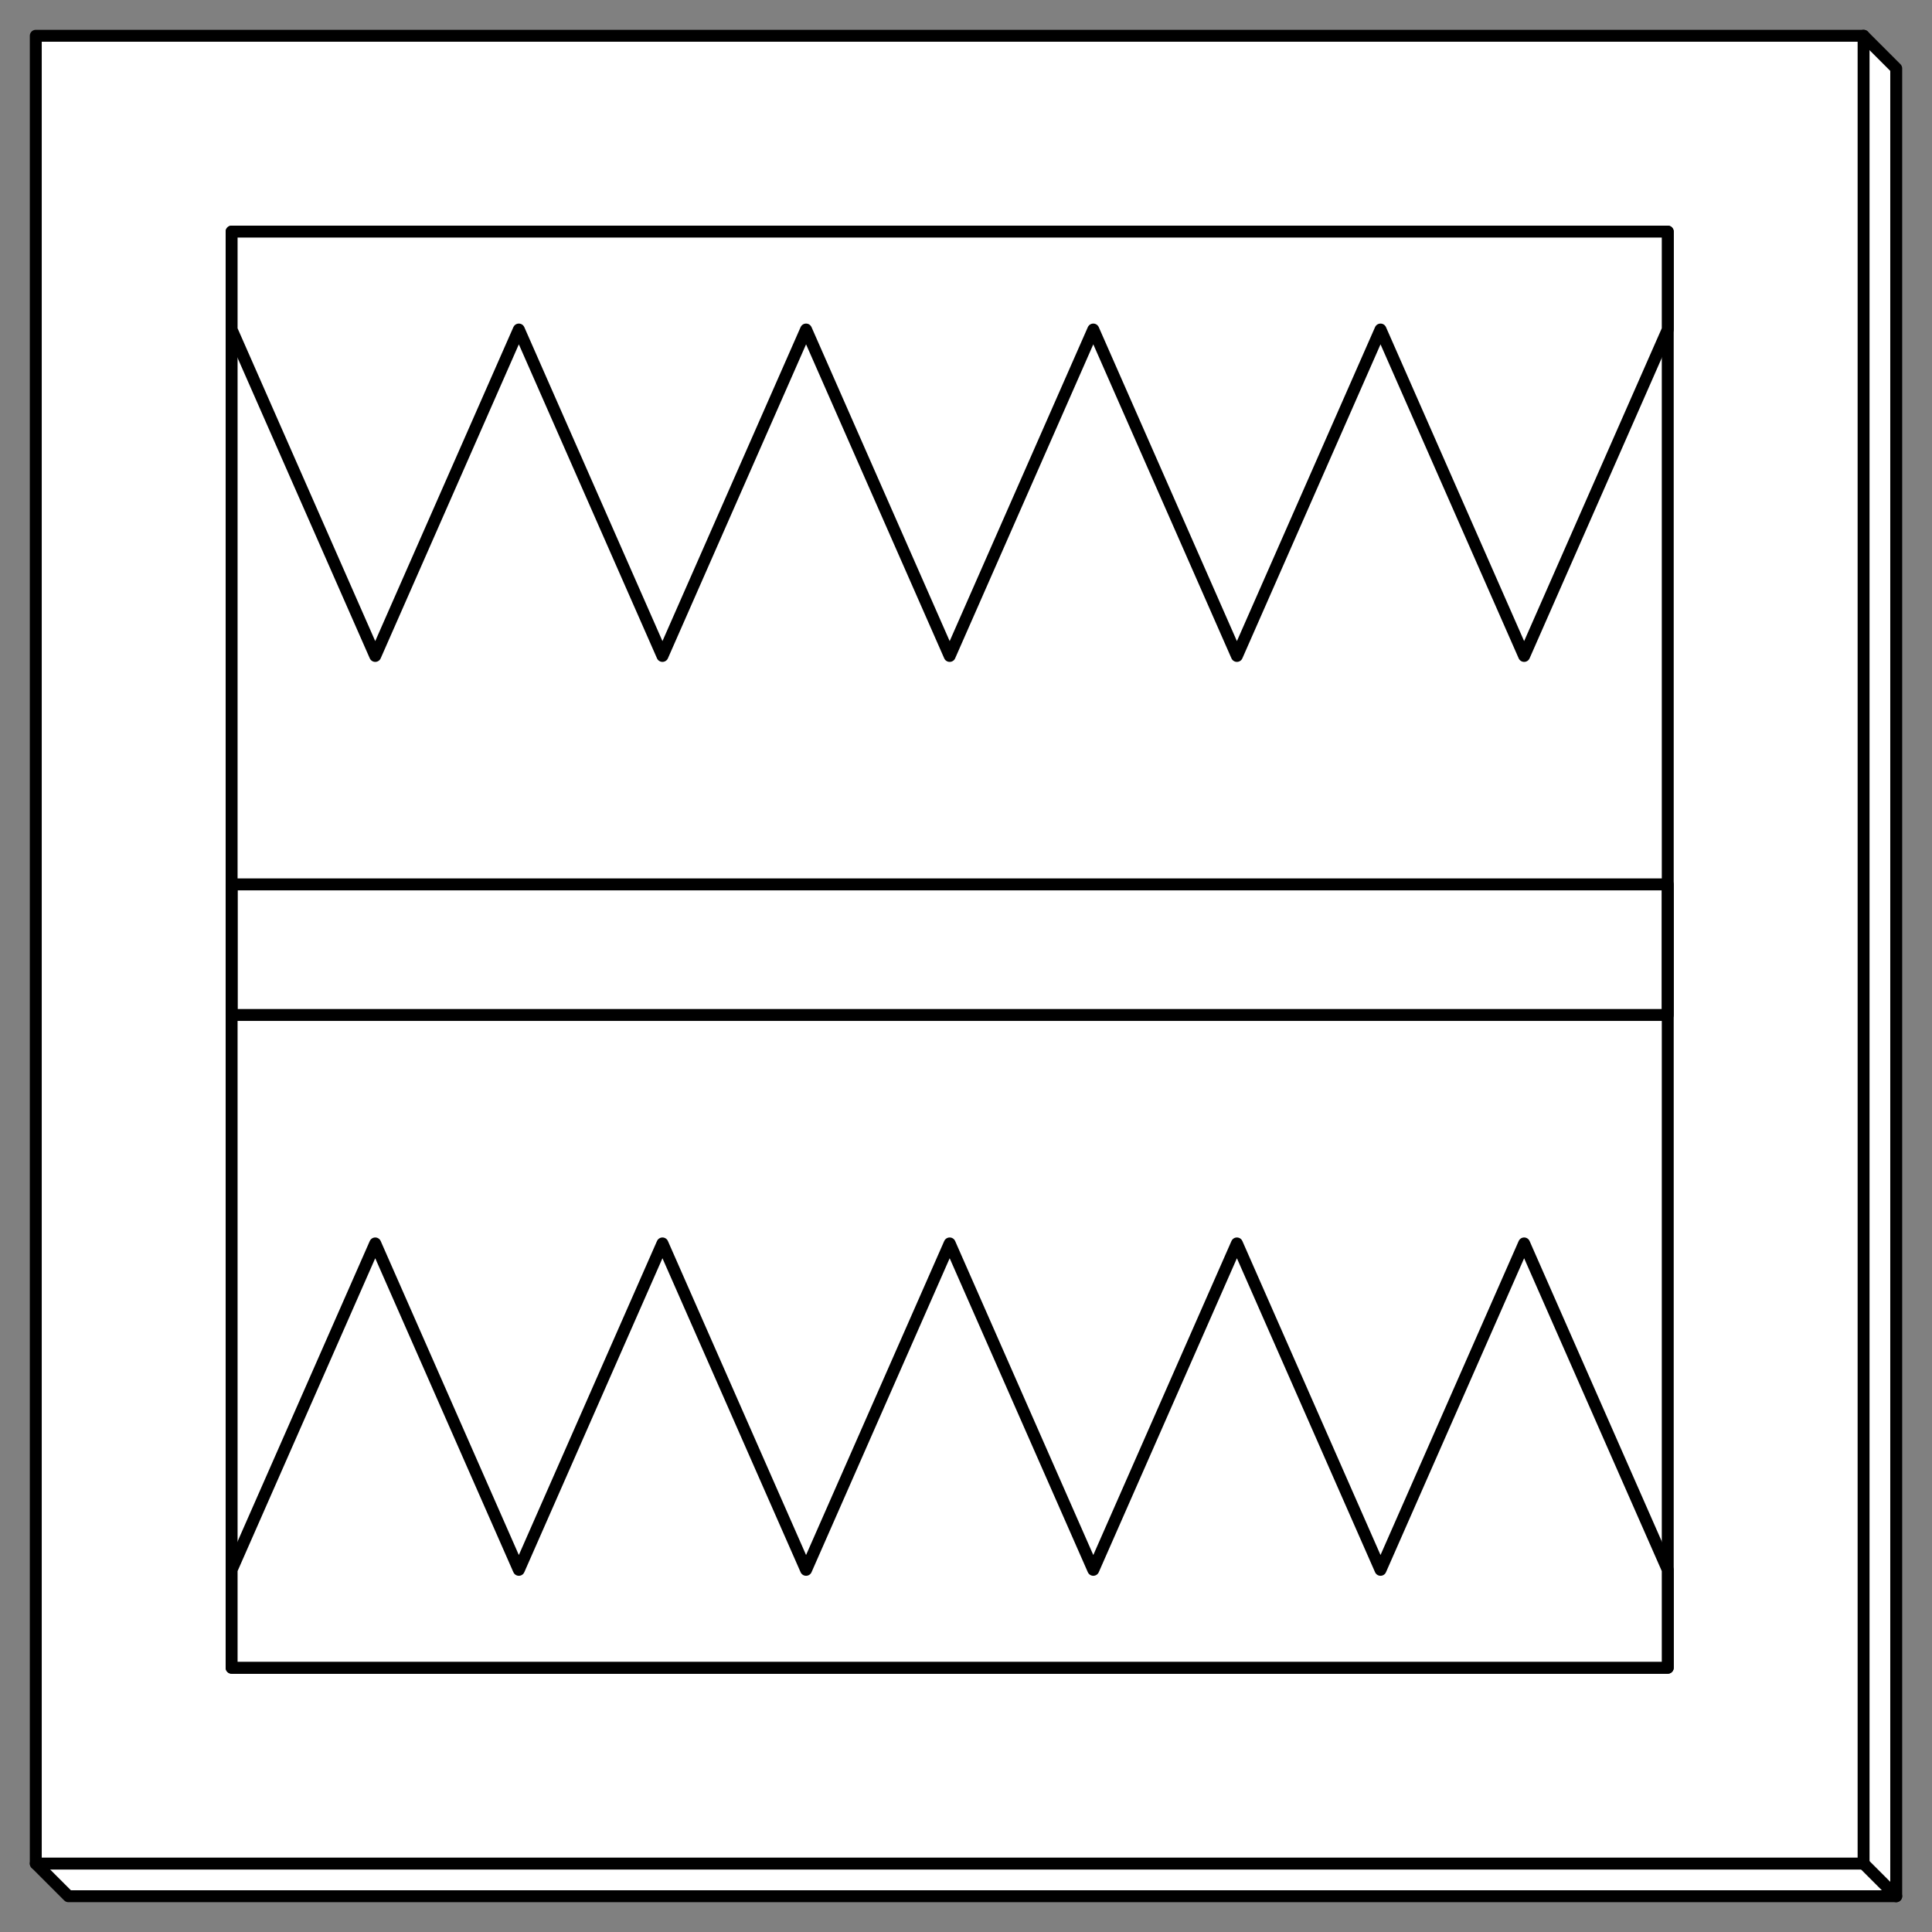 <?xml version="1.0" encoding="UTF-8" standalone="no"?>
<!DOCTYPE svg PUBLIC "-//W3C//DTD SVG 1.1//EN" "http://www.w3.org/Graphics/SVG/1.1/DTD/svg11.dtd">
<svg xmlns:xl="http://www.w3.org/1999/xlink" xmlns="http://www.w3.org/2000/svg" xmlns:dc="http://purl.org/dc/elements/1.1/" version="1.1" viewBox="33.75 60.75 243 243" width="243" height="243">
  <rect x="33.75" y="60.75" width="243" height="243" fill="#808080" stroke="none"/>
  <defs>
    <clipPath id="artboard_clip_path">
      <path d="M 33.75 60.75 L 276.75 60.75 L 276.75 303.75 L 33.75 303.75 Z"/>
    </clipPath>
  </defs>
  <g id="Board,_Backgammon_(2)" stroke="none" stroke-opacity="1" fill-opacity="1" stroke-dasharray="none" fill="none">
    <title>Board, Backgammon (2)</title>
    <g id="Board,_Backgammon_(2)_Art" clip-path="url(#artboard_clip_path)">
      <title>Art</title>
      <g id="Group_69">
        <g id="Graphic_76">
          <path d="M 38.25 295.145 L 268.145 65.25 L 272.25 69.355 L 272.25 299.25 L 42.355 299.25 Z" fill="#FFFFFF"/>
          <path d="M 38.25 295.145 L 268.145 65.25 L 272.25 69.355 L 272.25 299.25 L 42.355 299.25 Z" stroke="black" stroke-linecap="round" stroke-linejoin="round" stroke-width="1.5"/>
        </g>
        <g id="Graphic_75">
          <rect x="38.25" y="65.25" width="229.895" height="229.895" fill="#FFFFFF"/>
          <rect x="38.25" y="65.25" width="229.895" height="229.895" stroke="black" stroke-linecap="round" stroke-linejoin="round" stroke-width="1.5"/>
        </g>
        <g id="Graphic_74">
          <rect x="62.882" y="89.882" width="180.632" height="180.632" fill="#FFFFFF"/>
          <rect x="62.882" y="89.882" width="180.632" height="180.632" stroke="black" stroke-linecap="round" stroke-linejoin="round" stroke-width="1.5"/>
        </g>
        <g id="Graphic_73">
          <rect x="62.882" y="171.987" width="180.632" height="16.421" stroke="black" stroke-linecap="round" stroke-linejoin="round" stroke-width="1.5"/>
        </g>
        <g id="Graphic_72">
          <path d="M 62.882 258.197 L 62.882 270.513 L 243.513 270.513 L 243.513 258.197 L 243.513 258.197 L 225.45 217.145 L 207.387 258.197 M 135.134 258.197 L 117.071 217.145 L 99.008 258.197 L 80.945 217.145 L 62.882 258.197 M 135.134 258.197 L 135.134 258.197 M 171.261 258.197 L 153.197 217.145 L 135.134 258.197 M 207.387 258.197 L 189.324 217.145 L 171.261 258.197" fill="#FFFFFF"/>
          <path d="M 62.882 258.197 L 62.882 270.513 L 243.513 270.513 L 243.513 258.197 L 243.513 258.197 L 225.45 217.145 L 207.387 258.197 M 135.134 258.197 L 117.071 217.145 L 99.008 258.197 L 80.945 217.145 L 62.882 258.197 M 135.134 258.197 L 135.134 258.197 M 171.261 258.197 L 153.197 217.145 L 135.134 258.197 M 207.387 258.197 L 189.324 217.145 L 171.261 258.197" stroke="black" stroke-linecap="round" stroke-linejoin="round" stroke-width="1.5"/>
        </g>
        <g id="Graphic_71">
          <path d="M 62.882 102.197 L 80.945 143.25 L 99.008 102.197 L 117.071 143.25 L 135.134 102.197 L 135.134 102.197 L 153.197 143.25 L 171.261 102.197 M 171.261 102.197 L 189.324 143.25 L 207.387 102.197 M 243.513 102.197 L 243.513 89.882 L 62.882 89.882 L 62.882 102.197 L 62.882 102.197 M 207.387 102.197 L 225.45 143.25 L 243.513 102.197 L 243.513 102.197" fill="#FFFFFF"/>
          <path d="M 62.882 102.197 L 80.945 143.25 L 99.008 102.197 L 117.071 143.25 L 135.134 102.197 L 135.134 102.197 L 153.197 143.25 L 171.261 102.197 M 171.261 102.197 L 189.324 143.25 L 207.387 102.197 M 243.513 102.197 L 243.513 89.882 L 62.882 89.882 L 62.882 102.197 L 62.882 102.197 M 207.387 102.197 L 225.45 143.25 L 243.513 102.197 L 243.513 102.197" stroke="black" stroke-linecap="round" stroke-linejoin="round" stroke-width="1.5"/>
        </g>
        <g id="Line_70">
          <line x1="268.145" y1="295.145" x2="272.25" y2="299.25" stroke="black" stroke-linecap="round" stroke-linejoin="round" stroke-width="1.5"/>
        </g>
      </g>
    </g>
  </g>
</svg>
